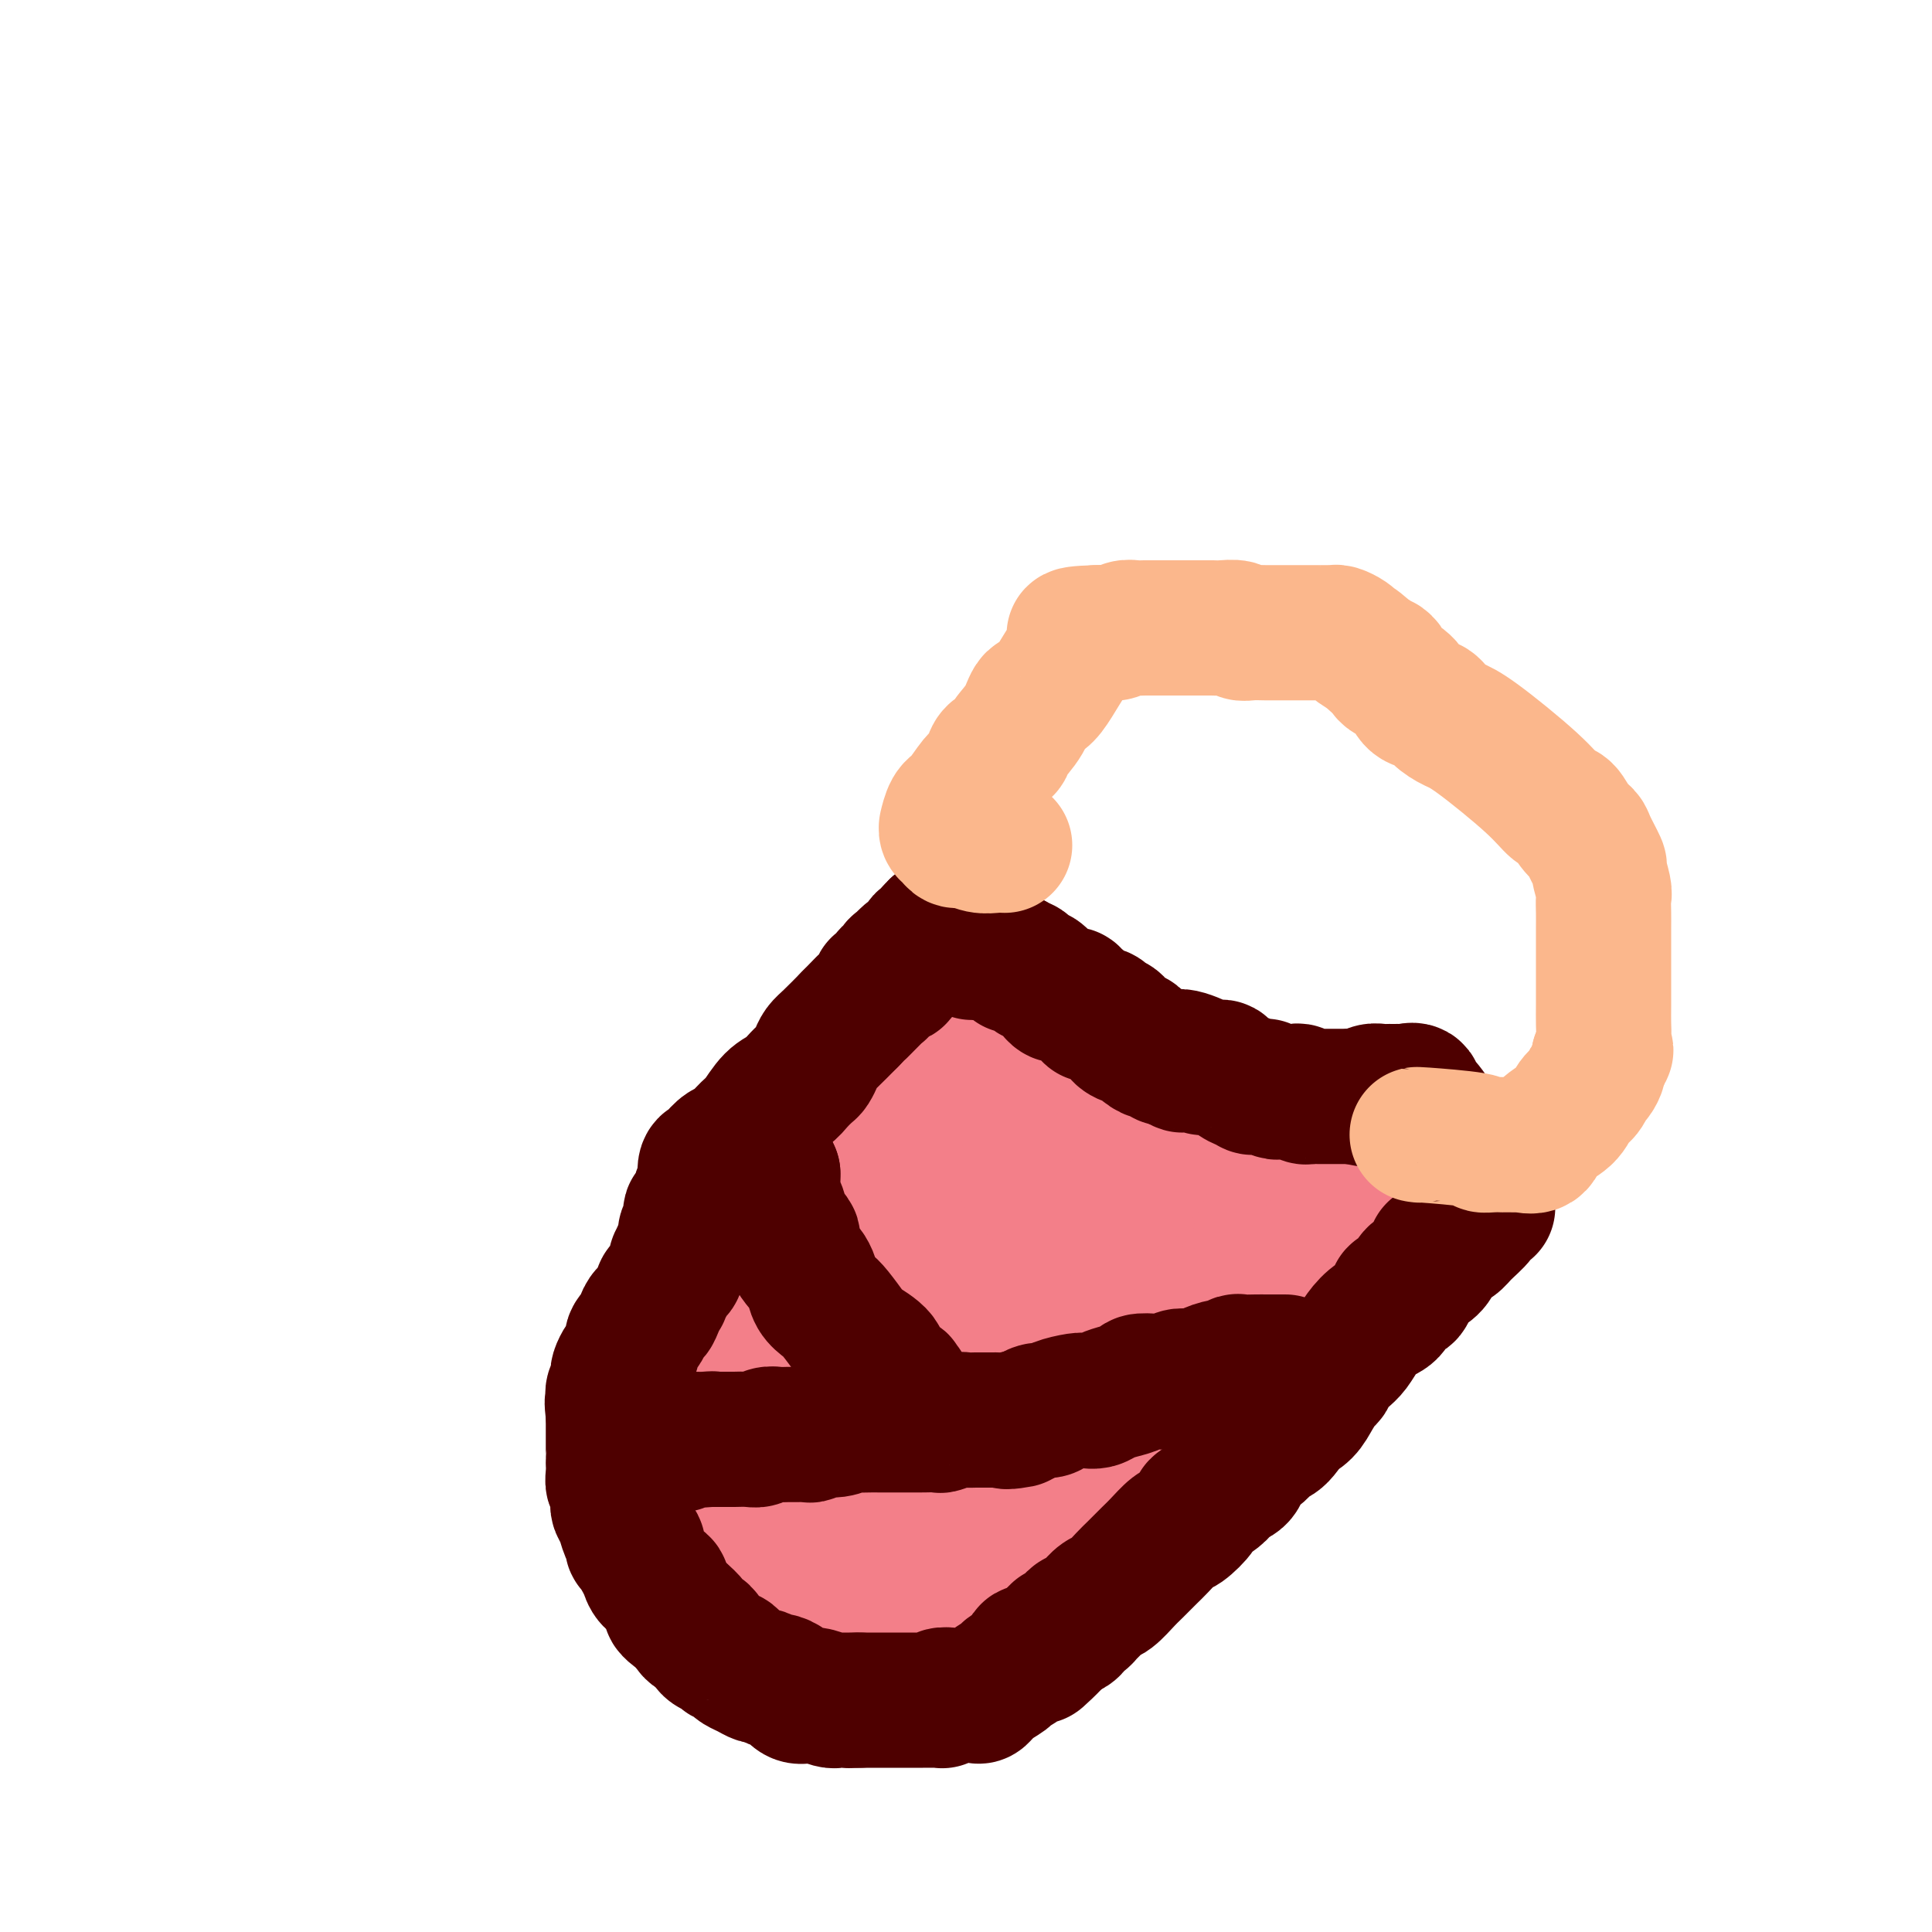 <svg viewBox='0 0 400 400' version='1.1' xmlns='http://www.w3.org/2000/svg' xmlns:xlink='http://www.w3.org/1999/xlink'><g fill='none' stroke='#F37F89' stroke-width='28' stroke-linecap='round' stroke-linejoin='round'><path d='M289,259c-0.373,0.050 -0.747,0.100 -1,0c-0.253,-0.100 -0.386,-0.352 -1,0c-0.614,0.352 -1.711,1.306 -3,2c-1.289,0.694 -2.772,1.126 -4,2c-1.228,0.874 -2.202,2.188 -3,3c-0.798,0.812 -1.420,1.123 -2,2c-0.580,0.877 -1.119,2.322 -2,3c-0.881,0.678 -2.104,0.589 -3,1c-0.896,0.411 -1.465,1.321 -2,2c-0.535,0.679 -1.035,1.127 -2,2c-0.965,0.873 -2.394,2.172 -3,3c-0.606,0.828 -0.389,1.184 -1,2c-0.611,0.816 -2.049,2.092 -3,3c-0.951,0.908 -1.413,1.450 -2,2c-0.587,0.550 -1.298,1.109 -2,2c-0.702,0.891 -1.395,2.114 -2,3c-0.605,0.886 -1.121,1.433 -2,2c-0.879,0.567 -2.121,1.153 -3,2c-0.879,0.847 -1.394,1.956 -2,3c-0.606,1.044 -1.303,2.022 -2,3'/><path d='M244,301c-4.616,4.751 -3.156,2.127 -3,2c0.156,-0.127 -0.991,2.242 -2,3c-1.009,0.758 -1.880,-0.094 -3,1c-1.120,1.094 -2.488,4.134 -3,5c-0.512,0.866 -0.169,-0.444 -1,0c-0.831,0.444 -2.835,2.640 -4,4c-1.165,1.360 -1.491,1.885 -2,2c-0.509,0.115 -1.200,-0.179 -2,0c-0.800,0.179 -1.708,0.833 -2,1c-0.292,0.167 0.032,-0.151 0,0c-0.032,0.151 -0.421,0.773 -1,1c-0.579,0.227 -1.348,0.061 -2,0c-0.652,-0.061 -1.185,-0.016 -2,0c-0.815,0.016 -1.911,0.004 -3,0c-1.089,-0.004 -2.172,-0.001 -3,0c-0.828,0.001 -1.400,0.000 -2,0c-0.600,-0.000 -1.226,0.000 -2,0c-0.774,-0.000 -1.694,-0.001 -2,0c-0.306,0.001 0.004,0.004 -1,0c-1.004,-0.004 -3.320,-0.016 -4,0c-0.680,0.016 0.276,0.061 0,0c-0.276,-0.061 -1.786,-0.228 -3,0c-1.214,0.228 -2.134,0.852 -3,1c-0.866,0.148 -1.678,-0.181 -2,0c-0.322,0.181 -0.155,0.872 -1,1c-0.845,0.128 -2.701,-0.305 -4,0c-1.299,0.305 -2.042,1.350 -3,2c-0.958,0.650 -2.133,0.906 -3,1c-0.867,0.094 -1.426,0.025 -2,0c-0.574,-0.025 -1.164,-0.007 -2,0c-0.836,0.007 -1.918,0.004 -3,0'/><path d='M174,325c-8.328,1.083 -3.148,0.289 -2,0c1.148,-0.289 -1.736,-0.075 -3,0c-1.264,0.075 -0.910,0.010 -1,0c-0.090,-0.010 -0.625,0.036 -1,0c-0.375,-0.036 -0.590,-0.152 -1,0c-0.410,0.152 -1.016,0.574 -2,0c-0.984,-0.574 -2.345,-2.142 -3,-3c-0.655,-0.858 -0.604,-1.006 -1,-2c-0.396,-0.994 -1.239,-2.832 -2,-4c-0.761,-1.168 -1.440,-1.664 -2,-3c-0.560,-1.336 -1.002,-3.510 -2,-5c-0.998,-1.490 -2.554,-2.296 -3,-3c-0.446,-0.704 0.217,-1.305 0,-2c-0.217,-0.695 -1.316,-1.485 -2,-2c-0.684,-0.515 -0.954,-0.755 -1,-1c-0.046,-0.245 0.132,-0.494 0,-1c-0.132,-0.506 -0.575,-1.271 -1,-2c-0.425,-0.729 -0.832,-1.424 -1,-2c-0.168,-0.576 -0.098,-1.033 0,-2c0.098,-0.967 0.222,-2.444 0,-3c-0.222,-0.556 -0.791,-0.190 -1,-1c-0.209,-0.810 -0.057,-2.797 0,-4c0.057,-1.203 0.019,-1.621 0,-2c-0.019,-0.379 -0.019,-0.718 0,-1c0.019,-0.282 0.058,-0.507 0,-1c-0.058,-0.493 -0.212,-1.253 0,-2c0.212,-0.747 0.792,-1.482 1,-2c0.208,-0.518 0.046,-0.819 0,-1c-0.046,-0.181 0.026,-0.241 0,-1c-0.026,-0.759 -0.150,-2.217 0,-3c0.150,-0.783 0.575,-0.892 1,-1'/><path d='M147,271c0.564,-2.556 0.973,-1.945 1,-2c0.027,-0.055 -0.330,-0.777 0,-2c0.330,-1.223 1.345,-2.946 2,-4c0.655,-1.054 0.949,-1.438 1,-2c0.051,-0.562 -0.141,-1.301 0,-2c0.141,-0.699 0.616,-1.359 1,-2c0.384,-0.641 0.679,-1.265 1,-2c0.321,-0.735 0.670,-1.582 1,-2c0.330,-0.418 0.641,-0.405 1,-1c0.359,-0.595 0.766,-1.796 1,-2c0.234,-0.204 0.293,0.590 1,0c0.707,-0.590 2.061,-2.566 3,-4c0.939,-1.434 1.464,-2.328 2,-3c0.536,-0.672 1.083,-1.123 2,-2c0.917,-0.877 2.204,-2.179 3,-3c0.796,-0.821 1.100,-1.160 2,-2c0.900,-0.840 2.394,-2.181 3,-3c0.606,-0.819 0.323,-1.115 1,-2c0.677,-0.885 2.313,-2.358 3,-3c0.687,-0.642 0.426,-0.451 1,-1c0.574,-0.549 1.984,-1.838 3,-3c1.016,-1.162 1.637,-2.199 2,-3c0.363,-0.801 0.467,-1.368 1,-2c0.533,-0.632 1.494,-1.328 2,-2c0.506,-0.672 0.558,-1.319 1,-2c0.442,-0.681 1.273,-1.397 2,-2c0.727,-0.603 1.349,-1.092 2,-2c0.651,-0.908 1.329,-2.233 2,-3c0.671,-0.767 1.334,-0.976 2,-2c0.666,-1.024 1.333,-2.864 2,-4c0.667,-1.136 1.333,-1.568 2,-2'/><path d='M198,200c6.606,-8.493 1.622,-3.726 0,-2c-1.622,1.726 0.117,0.411 1,0c0.883,-0.411 0.909,0.082 1,0c0.091,-0.082 0.247,-0.738 0,-1c-0.247,-0.262 -0.897,-0.129 0,1c0.897,1.129 3.340,3.254 5,5c1.660,1.746 2.537,3.115 3,4c0.463,0.885 0.513,1.288 1,2c0.487,0.712 1.412,1.732 2,2c0.588,0.268 0.838,-0.217 1,0c0.162,0.217 0.236,1.135 1,2c0.764,0.865 2.218,1.676 3,2c0.782,0.324 0.891,0.162 1,0'/><path d='M217,215c2.583,3.018 0.541,2.062 0,2c-0.541,-0.062 0.418,0.770 1,1c0.582,0.230 0.787,-0.141 1,0c0.213,0.141 0.436,0.793 1,1c0.564,0.207 1.471,-0.030 2,0c0.529,0.030 0.682,0.328 1,1c0.318,0.672 0.801,1.720 2,3c1.199,1.280 3.113,2.793 5,4c1.887,1.207 3.746,2.108 6,3c2.254,0.892 4.902,1.776 7,3c2.098,1.224 3.646,2.790 6,4c2.354,1.210 5.513,2.066 8,3c2.487,0.934 4.301,1.946 6,3c1.699,1.054 3.284,2.149 5,3c1.716,0.851 3.562,1.457 5,2c1.438,0.543 2.469,1.021 4,2c1.531,0.979 3.561,2.458 5,3c1.439,0.542 2.285,0.145 3,0c0.715,-0.145 1.299,-0.039 2,0c0.701,0.039 1.518,0.010 2,0c0.482,-0.010 0.630,-0.003 1,0c0.370,0.003 0.963,0.001 1,0c0.037,-0.001 -0.481,-0.000 -1,0'/><path d='M290,253c1.059,0.000 -0.294,0.000 -1,0c-0.706,-0.000 -0.766,-0.000 -1,0c-0.234,0.000 -0.643,0.000 -1,0c-0.357,-0.000 -0.661,-0.001 -1,0c-0.339,0.001 -0.713,0.005 -1,0c-0.287,-0.005 -0.488,-0.021 -1,0c-0.512,0.021 -1.336,0.077 -2,0c-0.664,-0.077 -1.169,-0.286 -2,0c-0.831,0.286 -1.987,1.067 -3,2c-1.013,0.933 -1.882,2.018 -3,3c-1.118,0.982 -2.486,1.861 -4,3c-1.514,1.139 -3.173,2.539 -5,4c-1.827,1.461 -3.821,2.983 -5,4c-1.179,1.017 -1.541,1.529 -2,2c-0.459,0.471 -1.013,0.902 -2,1c-0.987,0.098 -2.405,-0.139 -3,0c-0.595,0.139 -0.367,0.652 -1,1c-0.633,0.348 -2.129,0.532 -3,1c-0.871,0.468 -1.118,1.222 -2,2c-0.882,0.778 -2.400,1.581 -3,2c-0.600,0.419 -0.283,0.454 -1,1c-0.717,0.546 -2.467,1.603 -3,2c-0.533,0.397 0.152,0.135 0,0c-0.152,-0.135 -1.140,-0.143 -2,0c-0.860,0.143 -1.592,0.437 -2,1c-0.408,0.563 -0.494,1.396 -1,2c-0.506,0.604 -1.434,0.980 -2,1c-0.566,0.020 -0.770,-0.314 -1,0c-0.230,0.314 -0.485,1.277 -1,2c-0.515,0.723 -1.290,1.207 -2,2c-0.710,0.793 -1.355,1.897 -2,3'/><path d='M227,292c-1.559,2.178 -0.957,2.624 -1,3c-0.043,0.376 -0.732,0.681 -1,1c-0.268,0.319 -0.116,0.650 0,1c0.116,0.350 0.195,0.717 0,1c-0.195,0.283 -0.664,0.482 -1,1c-0.336,0.518 -0.538,1.356 -1,2c-0.462,0.644 -1.186,1.093 -2,2c-0.814,0.907 -1.720,2.271 -2,3c-0.280,0.729 0.067,0.823 0,1c-0.067,0.177 -0.546,0.436 -1,1c-0.454,0.564 -0.883,1.433 -1,2c-0.117,0.567 0.076,0.833 0,1c-0.076,0.167 -0.422,0.237 -1,1c-0.578,0.763 -1.388,2.219 -2,3c-0.612,0.781 -1.027,0.885 -1,1c0.027,0.115 0.495,0.239 0,1c-0.495,0.761 -1.953,2.158 -3,3c-1.047,0.842 -1.683,1.129 -2,2c-0.317,0.871 -0.316,2.327 -1,3c-0.684,0.673 -2.053,0.562 -3,1c-0.947,0.438 -1.472,1.423 -2,2c-0.528,0.577 -1.059,0.746 -2,1c-0.941,0.254 -2.294,0.594 -3,1c-0.706,0.406 -0.767,0.879 -1,1c-0.233,0.121 -0.638,-0.108 -1,0c-0.362,0.108 -0.681,0.554 -1,1'/><path d='M194,332c-2.413,1.100 -1.946,0.351 -2,0c-0.054,-0.351 -0.630,-0.304 -1,0c-0.370,0.304 -0.536,0.866 -1,1c-0.464,0.134 -1.226,-0.160 -2,0c-0.774,0.160 -1.558,0.774 -2,1c-0.442,0.226 -0.540,0.064 -1,0c-0.460,-0.064 -1.283,-0.031 -2,0c-0.717,0.031 -1.329,0.061 -2,0c-0.671,-0.061 -1.400,-0.212 -2,0c-0.600,0.212 -1.071,0.788 -2,1c-0.929,0.212 -2.318,0.061 -3,0c-0.682,-0.061 -0.659,-0.032 -1,0c-0.341,0.032 -1.047,0.069 -2,0c-0.953,-0.069 -2.153,-0.242 -3,-1c-0.847,-0.758 -1.341,-2.101 -2,-3c-0.659,-0.899 -1.483,-1.354 -2,-2c-0.517,-0.646 -0.726,-1.481 -1,-2c-0.274,-0.519 -0.613,-0.721 -1,-1c-0.387,-0.279 -0.822,-0.636 -1,-1c-0.178,-0.364 -0.100,-0.735 0,-1c0.100,-0.265 0.223,-0.422 0,-1c-0.223,-0.578 -0.793,-1.576 -1,-2c-0.207,-0.424 -0.052,-0.274 0,-1c0.052,-0.726 0.000,-2.330 0,-3c-0.000,-0.670 0.052,-0.407 0,-1c-0.052,-0.593 -0.207,-2.042 0,-3c0.207,-0.958 0.776,-1.425 1,-2c0.224,-0.575 0.101,-1.257 0,-2c-0.101,-0.743 -0.181,-1.546 0,-2c0.181,-0.454 0.623,-0.558 1,-1c0.377,-0.442 0.688,-1.221 1,-2'/><path d='M163,304c0.693,-2.587 0.927,-1.053 1,-1c0.073,0.053 -0.014,-1.375 0,-2c0.014,-0.625 0.130,-0.447 1,-1c0.870,-0.553 2.494,-1.838 3,-3c0.506,-1.162 -0.105,-2.203 0,-3c0.105,-0.797 0.927,-1.350 2,-2c1.073,-0.650 2.397,-1.396 3,-2c0.603,-0.604 0.486,-1.066 1,-2c0.514,-0.934 1.658,-2.340 2,-3c0.342,-0.660 -0.120,-0.573 0,-1c0.120,-0.427 0.820,-1.369 1,-2c0.180,-0.631 -0.160,-0.952 0,-1c0.160,-0.048 0.821,0.176 1,0c0.179,-0.176 -0.123,-0.750 0,-1c0.123,-0.250 0.671,-0.174 1,-1c0.329,-0.826 0.440,-2.554 1,-3c0.560,-0.446 1.568,0.391 2,0c0.432,-0.391 0.289,-2.009 1,-3c0.711,-0.991 2.275,-1.355 3,-2c0.725,-0.645 0.610,-1.570 1,-2c0.390,-0.430 1.284,-0.364 2,-1c0.716,-0.636 1.254,-1.975 2,-3c0.746,-1.025 1.701,-1.738 2,-2c0.299,-0.262 -0.057,-0.075 0,0c0.057,0.075 0.529,0.037 1,0'/><path d='M194,263c2.127,-1.964 0.446,-0.372 1,0c0.554,0.372 3.343,-0.474 5,-1c1.657,-0.526 2.182,-0.732 3,-1c0.818,-0.268 1.930,-0.597 3,-1c1.070,-0.403 2.100,-0.878 3,-1c0.900,-0.122 1.671,0.111 3,0c1.329,-0.111 3.215,-0.566 4,-1c0.785,-0.434 0.468,-0.848 1,-1c0.532,-0.152 1.914,-0.044 3,0c1.086,0.044 1.877,0.022 2,0c0.123,-0.022 -0.423,-0.044 0,0c0.423,0.044 1.813,0.155 3,0c1.187,-0.155 2.171,-0.578 3,-1c0.829,-0.422 1.503,-0.845 2,-1c0.497,-0.155 0.816,-0.041 1,0c0.184,0.041 0.235,0.011 1,0c0.765,-0.011 2.246,-0.003 3,0c0.754,0.003 0.780,0.002 1,0c0.220,-0.002 0.633,-0.007 1,0c0.367,0.007 0.687,0.024 1,0c0.313,-0.024 0.620,-0.088 1,0c0.380,0.088 0.832,0.330 1,1c0.168,0.670 0.052,1.769 0,3c-0.052,1.231 -0.039,2.595 0,5c0.039,2.405 0.103,5.851 0,9c-0.103,3.149 -0.374,6.002 -6,14c-5.626,7.998 -16.607,21.142 -23,28c-6.393,6.858 -8.196,7.429 -10,8'/><path d='M201,323c-8.257,7.879 -12.400,9.575 -15,11c-2.600,1.425 -3.657,2.578 -4,3c-0.343,0.422 0.028,0.113 0,0c-0.028,-0.113 -0.455,-0.030 -1,0c-0.545,0.030 -1.207,0.008 -2,0c-0.793,-0.008 -1.719,-0.003 -2,0c-0.281,0.003 0.081,0.002 0,0c-0.081,-0.002 -0.604,-0.005 -1,0c-0.396,0.005 -0.665,0.019 -1,0c-0.335,-0.019 -0.735,-0.071 -1,0c-0.265,0.071 -0.393,0.264 -1,0c-0.607,-0.264 -1.692,-0.986 -2,-1c-0.308,-0.014 0.162,0.678 -1,-3c-1.162,-3.678 -3.957,-11.728 -5,-15c-1.043,-3.272 -0.335,-1.767 0,-2c0.335,-0.233 0.297,-2.203 0,-3c-0.297,-0.797 -0.853,-0.421 -1,-1c-0.147,-0.579 0.115,-2.112 0,-3c-0.115,-0.888 -0.608,-1.129 -1,-2c-0.392,-0.871 -0.682,-2.372 -1,-3c-0.318,-0.628 -0.662,-0.385 -1,-1c-0.338,-0.615 -0.668,-2.089 -1,-3c-0.332,-0.911 -0.666,-1.260 -1,-2c-0.334,-0.740 -0.667,-1.870 -1,-3'/><path d='M158,295c-2.502,-6.568 -1.258,-1.989 -1,-1c0.258,0.989 -0.471,-1.614 -1,-3c-0.529,-1.386 -0.860,-1.557 -1,-2c-0.140,-0.443 -0.090,-1.158 0,-2c0.090,-0.842 0.221,-1.810 0,-2c-0.221,-0.190 -0.792,0.398 -1,0c-0.208,-0.398 -0.053,-1.781 0,-3c0.053,-1.219 0.002,-2.272 0,-3c-0.002,-0.728 0.044,-1.131 0,-2c-0.044,-0.869 -0.178,-2.205 0,-3c0.178,-0.795 0.669,-1.049 1,-2c0.331,-0.951 0.501,-2.597 1,-4c0.499,-1.403 1.328,-2.561 2,-4c0.672,-1.439 1.188,-3.159 2,-4c0.812,-0.841 1.919,-0.803 3,-2c1.081,-1.197 2.135,-3.629 3,-5c0.865,-1.371 1.541,-1.682 2,-2c0.459,-0.318 0.701,-0.645 1,-1c0.299,-0.355 0.655,-0.738 1,-1c0.345,-0.262 0.679,-0.403 1,-1c0.321,-0.597 0.630,-1.651 1,-2c0.370,-0.349 0.802,0.008 1,0c0.198,-0.008 0.161,-0.380 0,-1c-0.161,-0.620 -0.446,-1.489 0,-2c0.446,-0.511 1.621,-0.666 2,-1c0.379,-0.334 -0.040,-0.849 0,-1c0.040,-0.151 0.538,0.062 1,0c0.462,-0.062 0.887,-0.398 1,-1c0.113,-0.602 -0.085,-1.470 0,-2c0.085,-0.530 0.453,-0.723 1,-1c0.547,-0.277 1.274,-0.639 2,-1'/><path d='M180,236c3.887,-5.655 1.606,-3.791 1,-3c-0.606,0.791 0.464,0.510 1,0c0.536,-0.510 0.539,-1.247 1,-2c0.461,-0.753 1.381,-1.521 2,-2c0.619,-0.479 0.939,-0.668 1,-1c0.061,-0.332 -0.135,-0.806 0,-1c0.135,-0.194 0.602,-0.108 1,0c0.398,0.108 0.725,0.239 1,0c0.275,-0.239 0.496,-0.849 1,-1c0.504,-0.151 1.290,0.157 2,0c0.710,-0.157 1.343,-0.778 2,-1c0.657,-0.222 1.338,-0.046 2,0c0.662,0.046 1.306,-0.039 2,0c0.694,0.039 1.437,0.201 2,0c0.563,-0.201 0.946,-0.763 1,-1c0.054,-0.237 -0.220,-0.147 0,0c0.220,0.147 0.934,0.351 1,0c0.066,-0.351 -0.515,-1.258 0,1c0.515,2.258 2.128,7.682 3,10c0.872,2.318 1.004,1.531 1,2c-0.004,0.469 -0.145,2.193 0,3c0.145,0.807 0.575,0.697 1,1c0.425,0.303 0.846,1.019 1,2c0.154,0.981 0.041,2.226 0,3c-0.041,0.774 -0.012,1.078 0,3c0.012,1.922 0.006,5.461 0,9'/><path d='M207,258c-0.129,3.531 -0.451,4.859 -1,7c-0.549,2.141 -1.326,5.094 -2,8c-0.674,2.906 -1.247,5.764 -2,9c-0.753,3.236 -1.686,6.852 -3,10c-1.314,3.148 -3.008,5.830 -4,9c-0.992,3.170 -1.281,6.827 -2,10c-0.719,3.173 -1.867,5.862 -3,8c-1.133,2.138 -2.252,3.725 -3,5c-0.748,1.275 -1.125,2.236 -2,4c-0.875,1.764 -2.246,4.330 -3,6c-0.754,1.670 -0.889,2.446 -1,3c-0.111,0.554 -0.198,0.888 0,1c0.198,0.112 0.682,0.003 1,0c0.318,-0.003 0.470,0.100 1,0c0.530,-0.100 1.438,-0.403 2,0c0.562,0.403 0.777,1.513 1,0c0.223,-1.513 0.454,-5.648 1,-9c0.546,-3.352 1.407,-5.920 2,-9c0.593,-3.080 0.916,-6.672 2,-10c1.084,-3.328 2.927,-6.391 4,-9c1.073,-2.609 1.375,-4.763 2,-7c0.625,-2.237 1.572,-4.558 3,-7c1.428,-2.442 3.336,-5.005 4,-6c0.664,-0.995 0.083,-0.422 0,-1c-0.083,-0.578 0.333,-2.308 1,-3c0.667,-0.692 1.585,-0.346 2,-1c0.415,-0.654 0.328,-2.309 1,-3c0.672,-0.691 2.104,-0.417 3,-1c0.896,-0.583 1.256,-2.024 2,-3c0.744,-0.976 1.872,-1.488 3,-2'/><path d='M216,267c3.047,-3.903 2.665,-3.661 3,-4c0.335,-0.339 1.386,-1.258 2,-2c0.614,-0.742 0.792,-1.307 1,-2c0.208,-0.693 0.445,-1.514 1,-2c0.555,-0.486 1.428,-0.638 2,-1c0.572,-0.362 0.844,-0.933 1,-1c0.156,-0.067 0.197,0.371 1,0c0.803,-0.371 2.368,-1.549 3,-2c0.632,-0.451 0.329,-0.174 1,0c0.671,0.174 2.315,0.243 3,0c0.685,-0.243 0.410,-0.800 1,-1c0.590,-0.200 2.044,-0.043 3,0c0.956,0.043 1.414,-0.027 2,0c0.586,0.027 1.298,0.151 2,0c0.702,-0.151 1.393,-0.577 2,-1c0.607,-0.423 1.131,-0.841 2,-1c0.869,-0.159 2.081,-0.058 2,0c-0.081,0.058 -1.457,0.072 -2,0c-0.543,-0.072 -0.252,-0.230 -1,0c-0.748,0.230 -2.535,0.849 -4,1c-1.465,0.151 -2.609,-0.166 -4,0c-1.391,0.166 -3.028,0.814 -5,1c-1.972,0.186 -4.278,-0.090 -6,0c-1.722,0.090 -2.861,0.545 -4,1'/><path d='M222,253c-4.545,0.403 -3.908,-0.088 -4,0c-0.092,0.088 -0.912,0.756 -2,1c-1.088,0.244 -2.445,0.065 -3,0c-0.555,-0.065 -0.307,-0.018 -1,0c-0.693,0.018 -2.327,0.005 -3,0c-0.673,-0.005 -0.384,-0.001 -1,0c-0.616,0.001 -2.136,0.000 -3,0c-0.864,-0.000 -1.072,-0.000 -2,0c-0.928,0.000 -2.577,-0.000 -3,0c-0.423,0.000 0.381,0.001 0,0c-0.381,-0.001 -1.948,-0.003 -3,0c-1.052,0.003 -1.588,0.010 -2,0c-0.412,-0.010 -0.699,-0.037 -1,0c-0.301,0.037 -0.616,0.137 -1,0c-0.384,-0.137 -0.836,-0.513 -1,-1c-0.164,-0.487 -0.041,-1.086 0,-2c0.041,-0.914 -0.000,-2.143 0,-3c0.000,-0.857 0.043,-1.344 0,-2c-0.043,-0.656 -0.171,-1.482 0,-2c0.171,-0.518 0.640,-0.727 1,-1c0.360,-0.273 0.610,-0.609 1,-1c0.390,-0.391 0.919,-0.837 1,-1c0.081,-0.163 -0.288,-0.044 0,0c0.288,0.044 1.231,0.012 2,0c0.769,-0.012 1.363,-0.005 2,0c0.637,0.005 1.317,0.007 2,0c0.683,-0.007 1.369,-0.022 2,0c0.631,0.022 1.208,0.083 2,0c0.792,-0.083 1.798,-0.309 3,0c1.202,0.309 2.601,1.155 4,2'/><path d='M212,243c3.383,0.745 2.839,2.109 3,3c0.161,0.891 1.026,1.311 2,2c0.974,0.689 2.057,1.649 3,2c0.943,0.351 1.745,0.094 2,0c0.255,-0.094 -0.039,-0.025 0,0c0.039,0.025 0.409,0.007 1,0c0.591,-0.007 1.401,-0.002 2,0c0.599,0.002 0.987,0.000 1,0c0.013,-0.000 -0.348,-0.000 0,0c0.348,0.000 1.404,-0.000 2,0c0.596,0.000 0.732,0.001 1,0c0.268,-0.001 0.668,-0.004 1,0c0.332,0.004 0.596,0.014 1,0c0.404,-0.014 0.948,-0.051 1,0c0.052,0.051 -0.388,0.189 0,0c0.388,-0.189 1.604,-0.705 2,-1c0.396,-0.295 -0.030,-0.370 0,-1c0.030,-0.630 0.515,-1.815 1,-3'/><path d='M235,245c1.022,-1.721 2.078,-3.523 3,-5c0.922,-1.477 1.711,-2.631 2,-3c0.289,-0.369 0.077,0.045 0,0c-0.077,-0.045 -0.021,-0.551 0,-1c0.021,-0.449 0.006,-0.843 0,-1c-0.006,-0.157 -0.003,-0.079 0,0'/></g>
<g fill='none' stroke='#4E0000' stroke-width='28' stroke-linecap='round' stroke-linejoin='round'><path d='M308,250c-0.924,0.386 -1.848,0.771 -2,1c-0.152,0.229 0.468,0.300 0,1c-0.468,0.700 -2.025,2.028 -3,3c-0.975,0.972 -1.370,1.587 -2,2c-0.630,0.413 -1.495,0.625 -2,1c-0.505,0.375 -0.650,0.912 -1,1c-0.350,0.088 -0.906,-0.272 -1,0c-0.094,0.272 0.274,1.177 0,2c-0.274,0.823 -1.191,1.563 -2,2c-0.809,0.437 -1.511,0.572 -2,1c-0.489,0.428 -0.767,1.149 -1,2c-0.233,0.851 -0.422,1.830 -1,2c-0.578,0.170 -1.544,-0.470 -2,0c-0.456,0.470 -0.401,2.051 -1,3c-0.599,0.949 -1.852,1.265 -3,2c-1.148,0.735 -2.192,1.889 -3,3c-0.808,1.111 -1.382,2.180 -2,3c-0.618,0.820 -1.282,1.391 -2,2c-0.718,0.609 -1.490,1.255 -2,2c-0.510,0.745 -0.758,1.589 -1,2c-0.242,0.411 -0.477,0.388 -1,1c-0.523,0.612 -1.333,1.857 -2,3c-0.667,1.143 -1.191,2.184 -2,3c-0.809,0.816 -1.905,1.408 -3,2'/><path d='M267,294c-6.538,6.926 -2.383,2.240 -1,1c1.383,-1.240 -0.005,0.967 -1,2c-0.995,1.033 -1.597,0.892 -2,1c-0.403,0.108 -0.606,0.467 -1,1c-0.394,0.533 -0.979,1.242 -2,2c-1.021,0.758 -2.479,1.564 -3,2c-0.521,0.436 -0.105,0.501 0,1c0.105,0.499 -0.099,1.433 -1,2c-0.901,0.567 -2.498,0.765 -3,1c-0.502,0.235 0.090,0.505 0,1c-0.090,0.495 -0.862,1.216 -2,2c-1.138,0.784 -2.641,1.632 -3,2c-0.359,0.368 0.424,0.257 0,1c-0.424,0.743 -2.057,2.339 -3,3c-0.943,0.661 -1.196,0.388 -2,1c-0.804,0.612 -2.159,2.108 -3,3c-0.841,0.892 -1.170,1.179 -2,2c-0.830,0.821 -2.163,2.174 -3,3c-0.837,0.826 -1.180,1.124 -2,2c-0.820,0.876 -2.118,2.330 -3,3c-0.882,0.670 -1.349,0.557 -2,1c-0.651,0.443 -1.485,1.442 -2,2c-0.515,0.558 -0.711,0.674 -1,1c-0.289,0.326 -0.673,0.862 -1,1c-0.327,0.138 -0.599,-0.121 -1,0c-0.401,0.121 -0.931,0.624 -1,1c-0.069,0.376 0.322,0.627 0,1c-0.322,0.373 -1.356,0.870 -2,1c-0.644,0.130 -0.898,-0.106 -1,0c-0.102,0.106 -0.051,0.553 0,1'/><path d='M219,339c-7.615,7.222 -2.654,2.778 -1,1c1.654,-1.778 0.001,-0.890 -1,0c-1.001,0.890 -1.352,1.782 -2,2c-0.648,0.218 -1.595,-0.237 -2,0c-0.405,0.237 -0.270,1.167 -1,2c-0.730,0.833 -2.327,1.568 -3,2c-0.673,0.432 -0.422,0.561 -1,1c-0.578,0.439 -1.986,1.190 -3,2c-1.014,0.810 -1.634,1.681 -2,2c-0.366,0.319 -0.478,0.086 -1,0c-0.522,-0.086 -1.454,-0.024 -2,0c-0.546,0.024 -0.707,0.010 -1,0c-0.293,-0.010 -0.719,-0.017 -1,0c-0.281,0.017 -0.416,0.057 -1,0c-0.584,-0.057 -1.618,-0.211 -2,0c-0.382,0.211 -0.111,0.789 0,1c0.111,0.211 0.061,0.057 0,0c-0.061,-0.057 -0.134,-0.015 -1,0c-0.866,0.015 -2.524,0.004 -3,0c-0.476,-0.004 0.230,-0.001 0,0c-0.230,0.001 -1.396,0.000 -2,0c-0.604,-0.000 -0.647,-0.000 -1,0c-0.353,0.000 -1.015,0.000 -2,0c-0.985,-0.000 -2.291,-0.000 -3,0c-0.709,0.000 -0.819,0.000 -1,0c-0.181,-0.000 -0.433,-0.000 -1,0c-0.567,0.000 -1.448,0.000 -2,0c-0.552,-0.000 -0.776,-0.000 -1,0'/><path d='M178,352c-4.046,0.155 -1.662,0.042 -1,0c0.662,-0.042 -0.397,-0.011 -1,0c-0.603,0.011 -0.751,0.004 -1,0c-0.249,-0.004 -0.598,-0.005 -1,0c-0.402,0.005 -0.856,0.015 -1,0c-0.144,-0.015 0.022,-0.055 0,0c-0.022,0.055 -0.232,0.204 -1,0c-0.768,-0.204 -2.094,-0.763 -3,-1c-0.906,-0.237 -1.394,-0.154 -2,0c-0.606,0.154 -1.332,0.377 -2,0c-0.668,-0.377 -1.277,-1.354 -2,-2c-0.723,-0.646 -1.558,-0.961 -2,-1c-0.442,-0.039 -0.489,0.197 -1,0c-0.511,-0.197 -1.485,-0.826 -2,-1c-0.515,-0.174 -0.572,0.107 -1,0c-0.428,-0.107 -1.228,-0.602 -2,-1c-0.772,-0.398 -1.515,-0.698 -2,-1c-0.485,-0.302 -0.711,-0.605 -1,-1c-0.289,-0.395 -0.641,-0.883 -1,-1c-0.359,-0.117 -0.726,0.136 -1,0c-0.274,-0.136 -0.454,-0.663 -1,-1c-0.546,-0.337 -1.457,-0.486 -2,-1c-0.543,-0.514 -0.718,-1.394 -1,-2c-0.282,-0.606 -0.669,-0.939 -1,-1c-0.331,-0.061 -0.604,0.149 -1,0c-0.396,-0.149 -0.914,-0.655 -1,-1c-0.086,-0.345 0.261,-0.527 0,-1c-0.261,-0.473 -1.131,-1.236 -2,-2'/><path d='M141,334c-3.891,-2.516 -1.617,-0.305 -1,0c0.617,0.305 -0.421,-1.295 -1,-2c-0.579,-0.705 -0.697,-0.516 -1,-1c-0.303,-0.484 -0.789,-1.640 -1,-2c-0.211,-0.360 -0.147,0.077 0,0c0.147,-0.077 0.376,-0.667 0,-1c-0.376,-0.333 -1.359,-0.407 -2,-1c-0.641,-0.593 -0.941,-1.704 -1,-2c-0.059,-0.296 0.124,0.223 0,0c-0.124,-0.223 -0.554,-1.186 -1,-2c-0.446,-0.814 -0.907,-1.477 -1,-2c-0.093,-0.523 0.183,-0.906 0,-1c-0.183,-0.094 -0.823,0.101 -1,0c-0.177,-0.101 0.110,-0.499 0,-1c-0.110,-0.501 -0.618,-1.106 -1,-2c-0.382,-0.894 -0.637,-2.076 -1,-3c-0.363,-0.924 -0.833,-1.591 -1,-2c-0.167,-0.409 -0.031,-0.560 0,-1c0.031,-0.440 -0.044,-1.169 0,-2c0.044,-0.831 0.208,-1.763 0,-2c-0.208,-0.237 -0.788,0.222 -1,0c-0.212,-0.222 -0.057,-1.124 0,-2c0.057,-0.876 0.015,-1.726 0,-2c-0.015,-0.274 -0.004,0.027 0,0c0.004,-0.027 0.001,-0.383 0,-1c-0.001,-0.617 -0.000,-1.495 0,-2c0.000,-0.505 0.000,-0.635 0,-1c-0.000,-0.365 -0.000,-0.964 0,-2c0.000,-1.036 0.000,-2.510 0,-3c-0.000,-0.490 -0.000,0.003 0,0c0.000,-0.003 0.000,-0.501 0,-1'/><path d='M127,293c-0.468,-4.134 -0.140,-2.470 0,-2c0.140,0.470 0.090,-0.256 0,-1c-0.090,-0.744 -0.221,-1.508 0,-2c0.221,-0.492 0.794,-0.713 1,-1c0.206,-0.287 0.044,-0.639 0,-1c-0.044,-0.361 0.031,-0.730 0,-1c-0.031,-0.270 -0.168,-0.442 0,-1c0.168,-0.558 0.641,-1.501 1,-2c0.359,-0.499 0.603,-0.552 1,-1c0.397,-0.448 0.946,-1.291 1,-2c0.054,-0.709 -0.389,-1.285 0,-2c0.389,-0.715 1.610,-1.570 2,-2c0.390,-0.430 -0.049,-0.435 0,-1c0.049,-0.565 0.588,-1.692 1,-2c0.412,-0.308 0.698,0.201 1,0c0.302,-0.201 0.620,-1.114 1,-2c0.380,-0.886 0.823,-1.747 1,-2c0.177,-0.253 0.090,0.100 0,0c-0.090,-0.100 -0.182,-0.653 0,-1c0.182,-0.347 0.637,-0.488 1,-1c0.363,-0.512 0.632,-1.395 1,-2c0.368,-0.605 0.833,-0.933 1,-1c0.167,-0.067 0.034,0.126 0,0c-0.034,-0.126 0.029,-0.572 0,-1c-0.029,-0.428 -0.151,-0.836 0,-1c0.151,-0.164 0.576,-0.082 1,0'/><path d='M141,261c1.543,-2.637 0.400,-1.230 0,-1c-0.400,0.230 -0.056,-0.716 0,-1c0.056,-0.284 -0.177,0.095 0,0c0.177,-0.095 0.764,-0.664 1,-1c0.236,-0.336 0.119,-0.439 0,-1c-0.119,-0.561 -0.242,-1.580 0,-2c0.242,-0.420 0.848,-0.242 1,-1c0.152,-0.758 -0.152,-2.451 0,-3c0.152,-0.549 0.759,0.047 1,0c0.241,-0.047 0.116,-0.738 0,-1c-0.116,-0.262 -0.223,-0.095 0,0c0.223,0.095 0.777,0.116 1,0c0.223,-0.116 0.116,-0.370 0,-1c-0.116,-0.630 -0.239,-1.635 0,-2c0.239,-0.365 0.841,-0.091 1,-1c0.159,-0.909 -0.124,-3.001 0,-4c0.124,-0.999 0.656,-0.905 1,-1c0.344,-0.095 0.500,-0.379 1,-1c0.500,-0.621 1.344,-1.577 2,-2c0.656,-0.423 1.124,-0.312 2,-1c0.876,-0.688 2.160,-2.176 3,-3c0.840,-0.824 1.237,-0.984 2,-2c0.763,-1.016 1.892,-2.887 3,-4c1.108,-1.113 2.195,-1.467 3,-2c0.805,-0.533 1.329,-1.245 2,-2c0.671,-0.755 1.491,-1.552 2,-2c0.509,-0.448 0.708,-0.548 1,-1c0.292,-0.452 0.676,-1.255 1,-2c0.324,-0.745 0.587,-1.431 1,-2c0.413,-0.569 0.975,-1.020 2,-2c1.025,-0.980 2.512,-2.490 4,-4'/><path d='M176,211c4.985,-5.139 2.446,-2.486 2,-2c-0.446,0.486 1.200,-1.195 2,-2c0.800,-0.805 0.753,-0.736 1,-1c0.247,-0.264 0.787,-0.863 1,-1c0.213,-0.137 0.098,0.187 0,0c-0.098,-0.187 -0.180,-0.885 0,-1c0.180,-0.115 0.623,0.353 1,0c0.377,-0.353 0.688,-1.529 1,-2c0.312,-0.471 0.627,-0.239 1,0c0.373,0.239 0.806,0.485 1,0c0.194,-0.485 0.151,-1.701 0,-2c-0.151,-0.299 -0.409,0.318 0,0c0.409,-0.318 1.485,-1.573 2,-2c0.515,-0.427 0.468,-0.026 1,0c0.532,0.026 1.644,-0.322 2,-1c0.356,-0.678 -0.044,-1.684 0,-2c0.044,-0.316 0.534,0.060 1,0c0.466,-0.060 0.910,-0.556 1,-1c0.090,-0.444 -0.172,-0.837 0,-1c0.172,-0.163 0.778,-0.095 1,0c0.222,0.095 0.060,0.218 0,0c-0.060,-0.218 -0.017,-0.777 0,-1c0.017,-0.223 0.009,-0.112 0,0'/><path d='M194,192c-0.118,0.425 -0.236,0.849 0,1c0.236,0.151 0.826,0.028 1,0c0.174,-0.028 -0.070,0.038 0,0c0.070,-0.038 0.452,-0.182 1,0c0.548,0.182 1.260,0.690 2,1c0.740,0.310 1.508,0.423 2,1c0.492,0.577 0.708,1.618 1,2c0.292,0.382 0.659,0.106 1,0c0.341,-0.106 0.656,-0.042 1,0c0.344,0.042 0.718,0.063 1,0c0.282,-0.063 0.471,-0.209 1,0c0.529,0.209 1.399,0.774 2,1c0.601,0.226 0.934,0.112 1,0c0.066,-0.112 -0.136,-0.222 0,0c0.136,0.222 0.610,0.778 1,1c0.390,0.222 0.695,0.111 1,0'/><path d='M210,199c2.426,1.305 0.492,1.066 0,1c-0.492,-0.066 0.460,0.039 1,0c0.540,-0.039 0.668,-0.223 1,0c0.332,0.223 0.866,0.851 1,1c0.134,0.149 -0.133,-0.182 0,0c0.133,0.182 0.665,0.876 1,1c0.335,0.124 0.472,-0.320 1,0c0.528,0.320 1.447,1.406 2,2c0.553,0.594 0.739,0.695 1,1c0.261,0.305 0.596,0.813 1,1c0.404,0.187 0.878,0.054 1,0c0.122,-0.054 -0.109,-0.030 0,0c0.109,0.030 0.557,0.067 1,0c0.443,-0.067 0.879,-0.239 1,0c0.121,0.239 -0.075,0.887 0,1c0.075,0.113 0.419,-0.310 1,0c0.581,0.310 1.397,1.354 2,2c0.603,0.646 0.992,0.893 1,1c0.008,0.107 -0.364,0.074 0,0c0.364,-0.074 1.463,-0.187 2,0c0.537,0.187 0.510,0.675 1,1c0.490,0.325 1.496,0.486 2,1c0.504,0.514 0.506,1.382 1,2c0.494,0.618 1.480,0.988 2,1c0.520,0.012 0.573,-0.333 1,0c0.427,0.333 1.228,1.343 2,2c0.772,0.657 1.516,0.960 2,1c0.484,0.040 0.707,-0.181 1,0c0.293,0.181 0.655,0.766 1,1c0.345,0.234 0.672,0.117 1,0'/><path d='M242,219c5.175,3.050 2.111,0.674 2,0c-0.111,-0.674 2.730,0.355 4,1c1.270,0.645 0.968,0.907 1,1c0.032,0.093 0.397,0.019 1,0c0.603,-0.019 1.443,0.018 2,0c0.557,-0.018 0.832,-0.092 1,0c0.168,0.092 0.230,0.350 1,1c0.770,0.650 2.247,1.691 3,2c0.753,0.309 0.780,-0.113 1,0c0.220,0.113 0.631,0.761 1,1c0.369,0.239 0.694,0.068 1,0c0.306,-0.068 0.592,-0.032 1,0c0.408,0.032 0.936,0.061 1,0c0.064,-0.061 -0.338,-0.213 0,0c0.338,0.213 1.414,0.789 2,1c0.586,0.211 0.682,0.057 1,0c0.318,-0.057 0.859,-0.016 1,0c0.141,0.016 -0.117,0.008 0,0c0.117,-0.008 0.610,-0.016 1,0c0.390,0.016 0.677,0.057 1,0c0.323,-0.057 0.681,-0.211 1,0c0.319,0.211 0.600,0.789 1,1c0.400,0.211 0.919,0.057 1,0c0.081,-0.057 -0.278,-0.015 0,0c0.278,0.015 1.191,0.004 2,0c0.809,-0.004 1.512,-0.001 2,0c0.488,0.001 0.760,0.000 1,0c0.240,-0.000 0.449,-0.000 1,0c0.551,0.000 1.443,0.000 2,0c0.557,-0.000 0.778,-0.000 1,0'/><path d='M280,227c6.069,1.221 2.242,0.275 1,0c-1.242,-0.275 0.102,0.123 1,0c0.898,-0.123 1.350,-0.765 2,-1c0.650,-0.235 1.498,-0.063 2,0c0.502,0.063 0.660,0.017 1,0c0.340,-0.017 0.863,-0.004 1,0c0.137,0.004 -0.113,-0.001 0,0c0.113,0.001 0.591,0.009 1,0c0.409,-0.009 0.751,-0.034 1,0c0.249,0.034 0.404,0.129 1,0c0.596,-0.129 1.631,-0.481 2,0c0.369,0.481 0.070,1.796 0,2c-0.070,0.204 0.087,-0.702 1,0c0.913,0.702 2.581,3.011 3,4c0.419,0.989 -0.409,0.656 0,1c0.409,0.344 2.057,1.363 3,2c0.943,0.637 1.181,0.892 2,2c0.819,1.108 2.220,3.070 3,4c0.780,0.930 0.941,0.827 1,1c0.059,0.173 0.017,0.621 0,1c-0.017,0.379 -0.008,0.690 0,1'/><path d='M306,244c2.167,3.000 1.083,1.500 0,0'/><path d='M266,282c0.090,0.000 0.179,0.000 0,0c-0.179,-0.000 -0.627,-0.000 -1,0c-0.373,0.000 -0.671,0.000 -1,0c-0.329,-0.000 -0.690,-0.001 -1,0c-0.310,0.001 -0.569,0.004 -1,0c-0.431,-0.004 -1.035,-0.016 -2,0c-0.965,0.016 -2.293,0.060 -3,0c-0.707,-0.060 -0.794,-0.223 -1,0c-0.206,0.223 -0.530,0.830 -1,1c-0.470,0.170 -1.085,-0.099 -2,0c-0.915,0.099 -2.131,0.566 -3,1c-0.869,0.434 -1.390,0.834 -2,1c-0.610,0.166 -1.309,0.096 -2,0c-0.691,-0.096 -1.374,-0.219 -2,0c-0.626,0.219 -1.196,0.780 -2,1c-0.804,0.220 -1.843,0.100 -3,0c-1.157,-0.100 -2.431,-0.181 -3,0c-0.569,0.181 -0.432,0.623 -1,1c-0.568,0.377 -1.841,0.689 -3,1c-1.159,0.311 -2.205,0.622 -3,1c-0.795,0.378 -1.340,0.823 -2,1c-0.660,0.177 -1.437,0.085 -2,0c-0.563,-0.085 -0.913,-0.164 -2,0c-1.087,0.164 -2.910,0.570 -4,1c-1.090,0.430 -1.447,0.885 -2,1c-0.553,0.115 -1.301,-0.110 -2,0c-0.699,0.110 -1.350,0.555 -2,1'/><path d='M213,293c-8.481,1.928 -3.182,1.249 -2,1c1.182,-0.249 -1.752,-0.066 -3,0c-1.248,0.066 -0.808,0.017 -1,0c-0.192,-0.017 -1.015,-0.001 -2,0c-0.985,0.001 -2.131,-0.014 -3,0c-0.869,0.014 -1.459,0.056 -2,0c-0.541,-0.056 -1.032,-0.211 -2,0c-0.968,0.211 -2.414,0.789 -3,1c-0.586,0.211 -0.313,0.057 -1,0c-0.687,-0.057 -2.333,-0.015 -3,0c-0.667,0.015 -0.353,0.004 -1,0c-0.647,-0.004 -2.255,-0.001 -3,0c-0.745,0.001 -0.627,0.001 -1,0c-0.373,-0.001 -1.236,-0.001 -2,0c-0.764,0.001 -1.429,0.004 -2,0c-0.571,-0.004 -1.048,-0.016 -2,0c-0.952,0.016 -2.377,0.061 -3,0c-0.623,-0.061 -0.442,-0.227 -1,0c-0.558,0.227 -1.854,0.845 -3,1c-1.146,0.155 -2.141,-0.155 -3,0c-0.859,0.155 -1.581,0.774 -2,1c-0.419,0.226 -0.535,0.060 -1,0c-0.465,-0.060 -1.280,-0.012 -2,0c-0.720,0.012 -1.346,-0.011 -2,0c-0.654,0.011 -1.335,0.055 -2,0c-0.665,-0.055 -1.314,-0.211 -2,0c-0.686,0.211 -1.410,0.789 -2,1c-0.590,0.211 -1.045,0.057 -2,0c-0.955,-0.057 -2.411,-0.015 -3,0c-0.589,0.015 -0.311,0.004 -1,0c-0.689,-0.004 -2.344,-0.002 -4,0'/><path d='M147,298c-10.466,0.773 -3.630,0.206 -1,0c2.630,-0.206 1.056,-0.051 0,0c-1.056,0.051 -1.592,-0.000 -2,0c-0.408,0.000 -0.687,0.053 -1,0c-0.313,-0.053 -0.658,-0.210 -1,0c-0.342,0.210 -0.679,0.788 -1,1c-0.321,0.212 -0.625,0.057 -1,0c-0.375,-0.057 -0.821,-0.016 -1,0c-0.179,0.016 -0.089,0.008 0,0'/><path d='M187,288c0.107,-0.456 0.213,-0.912 0,-1c-0.213,-0.088 -0.747,0.192 -1,0c-0.253,-0.192 -0.225,-0.857 0,-1c0.225,-0.143 0.648,0.235 0,0c-0.648,-0.235 -2.365,-1.081 -3,-2c-0.635,-0.919 -0.186,-1.909 -1,-3c-0.814,-1.091 -2.890,-2.283 -4,-3c-1.110,-0.717 -1.253,-0.958 -2,-2c-0.747,-1.042 -2.098,-2.885 -3,-4c-0.902,-1.115 -1.354,-1.501 -2,-2c-0.646,-0.499 -1.487,-1.110 -2,-2c-0.513,-0.890 -0.698,-2.060 -1,-3c-0.302,-0.940 -0.721,-1.652 -1,-2c-0.279,-0.348 -0.419,-0.332 -1,-1c-0.581,-0.668 -1.605,-2.020 -2,-3c-0.395,-0.980 -0.161,-1.588 0,-2c0.161,-0.412 0.251,-0.629 0,-1c-0.251,-0.371 -0.841,-0.895 -1,-1c-0.159,-0.105 0.115,0.209 0,0c-0.115,-0.209 -0.619,-0.941 -1,-2c-0.381,-1.059 -0.638,-2.444 -1,-3c-0.362,-0.556 -0.829,-0.281 -1,-1c-0.171,-0.719 -0.046,-2.430 0,-3c0.046,-0.570 0.012,0.002 0,0c-0.012,-0.002 -0.003,-0.577 0,-1c0.003,-0.423 0.001,-0.692 0,-1c-0.001,-0.308 -0.000,-0.654 0,-1'/><path d='M160,243c-1.622,-3.889 -1.178,-1.111 -1,0c0.178,1.111 0.089,0.556 0,0'/></g>
<g fill='none' stroke='#FBB78C' stroke-width='28' stroke-linecap='round' stroke-linejoin='round'><path d='M294,235c-0.661,-0.083 -1.322,-0.166 1,0c2.322,0.166 7.626,0.580 10,1c2.374,0.420 1.816,0.845 2,1c0.184,0.155 1.110,0.042 2,0c0.890,-0.042 1.745,-0.011 2,0c0.255,0.011 -0.088,0.002 0,0c0.088,-0.002 0.608,0.002 1,0c0.392,-0.002 0.655,-0.009 1,0c0.345,0.009 0.771,0.036 1,0c0.229,-0.036 0.259,-0.135 1,0c0.741,0.135 2.191,0.503 3,0c0.809,-0.503 0.976,-1.879 2,-3c1.024,-1.121 2.904,-1.987 4,-3c1.096,-1.013 1.408,-2.172 2,-3c0.592,-0.828 1.465,-1.324 2,-2c0.535,-0.676 0.731,-1.532 1,-2c0.269,-0.468 0.611,-0.549 1,-1c0.389,-0.451 0.825,-1.272 1,-2c0.175,-0.728 0.087,-1.364 0,-2'/><path d='M331,219c2.238,-2.865 1.332,-1.027 1,-1c-0.332,0.027 -0.089,-1.758 0,-3c0.089,-1.242 0.024,-1.943 0,-3c-0.024,-1.057 -0.006,-2.472 0,-4c0.006,-1.528 0.002,-3.171 0,-4c-0.002,-0.829 -0.000,-0.843 0,-2c0.000,-1.157 -0.000,-3.455 0,-5c0.000,-1.545 0.001,-2.337 0,-3c-0.001,-0.663 -0.005,-1.198 0,-2c0.005,-0.802 0.017,-1.872 0,-3c-0.017,-1.128 -0.064,-2.316 0,-3c0.064,-0.684 0.239,-0.865 0,-2c-0.239,-1.135 -0.893,-3.223 -1,-4c-0.107,-0.777 0.333,-0.244 0,-1c-0.333,-0.756 -1.439,-2.802 -2,-4c-0.561,-1.198 -0.576,-1.547 -1,-2c-0.424,-0.453 -1.257,-1.011 -2,-2c-0.743,-0.989 -1.395,-2.411 -2,-3c-0.605,-0.589 -1.163,-0.346 -2,-1c-0.837,-0.654 -1.952,-2.207 -5,-5c-3.048,-2.793 -8.028,-6.827 -11,-9c-2.972,-2.173 -3.936,-2.487 -5,-3c-1.064,-0.513 -2.229,-1.226 -3,-2c-0.771,-0.774 -1.149,-1.608 -2,-2c-0.851,-0.392 -2.175,-0.342 -3,-1c-0.825,-0.658 -1.152,-2.022 -2,-3c-0.848,-0.978 -2.216,-1.569 -3,-2c-0.784,-0.431 -0.983,-0.703 -1,-1c-0.017,-0.297 0.149,-0.618 0,-1c-0.149,-0.382 -0.614,-0.823 -1,-1c-0.386,-0.177 -0.693,-0.088 -1,0'/><path d='M285,137c-7.078,-6.134 -2.774,-2.469 -1,-1c1.774,1.469 1.019,0.744 0,0c-1.019,-0.744 -2.301,-1.506 -3,-2c-0.699,-0.494 -0.817,-0.721 -1,-1c-0.183,-0.279 -0.433,-0.611 -1,-1c-0.567,-0.389 -1.450,-0.836 -2,-1c-0.550,-0.164 -0.766,-0.044 -1,0c-0.234,0.044 -0.486,0.012 -1,0c-0.514,-0.012 -1.288,-0.003 -2,0c-0.712,0.003 -1.360,0.001 -2,0c-0.640,-0.001 -1.273,-0.000 -2,0c-0.727,0.000 -1.549,-0.000 -2,0c-0.451,0.000 -0.531,0.001 -1,0c-0.469,-0.001 -1.328,-0.004 -2,0c-0.672,0.004 -1.156,0.015 -2,0c-0.844,-0.015 -2.046,-0.057 -3,0c-0.954,0.057 -1.659,0.211 -2,0c-0.341,-0.211 -0.318,-0.789 -1,-1c-0.682,-0.211 -2.069,-0.057 -3,0c-0.931,0.057 -1.407,0.015 -2,0c-0.593,-0.015 -1.303,-0.004 -2,0c-0.697,0.004 -1.380,0.001 -2,0c-0.620,-0.001 -1.177,-0.000 -2,0c-0.823,0.000 -1.911,-0.001 -3,0c-1.089,0.001 -2.179,0.004 -3,0c-0.821,-0.004 -1.375,-0.015 -2,0c-0.625,0.015 -1.322,0.057 -2,0c-0.678,-0.057 -1.336,-0.211 -2,0c-0.664,0.211 -1.333,0.788 -2,1c-0.667,0.212 -1.334,0.061 -2,0c-0.666,-0.061 -1.333,-0.030 -2,0'/><path d='M227,131c-7.998,0.246 -3.493,0.862 -2,1c1.493,0.138 -0.028,-0.202 -2,2c-1.972,2.202 -4.397,6.947 -6,9c-1.603,2.053 -2.384,1.414 -3,2c-0.616,0.586 -1.068,2.397 -2,4c-0.932,1.603 -2.343,2.996 -3,4c-0.657,1.004 -0.559,1.618 -1,2c-0.441,0.382 -1.420,0.533 -2,1c-0.580,0.467 -0.761,1.250 -1,2c-0.239,0.750 -0.537,1.466 -1,2c-0.463,0.534 -1.090,0.885 -2,2c-0.910,1.115 -2.101,2.996 -3,4c-0.899,1.004 -1.506,1.133 -2,2c-0.494,0.867 -0.876,2.471 -1,3c-0.124,0.529 0.011,-0.017 0,0c-0.011,0.017 -0.166,0.597 0,1c0.166,0.403 0.653,0.630 1,1c0.347,0.370 0.554,0.884 1,1c0.446,0.116 1.130,-0.165 2,0c0.870,0.165 1.927,0.775 3,1c1.073,0.225 2.164,0.064 3,0c0.836,-0.064 1.418,-0.032 2,0'/></g>
</svg>